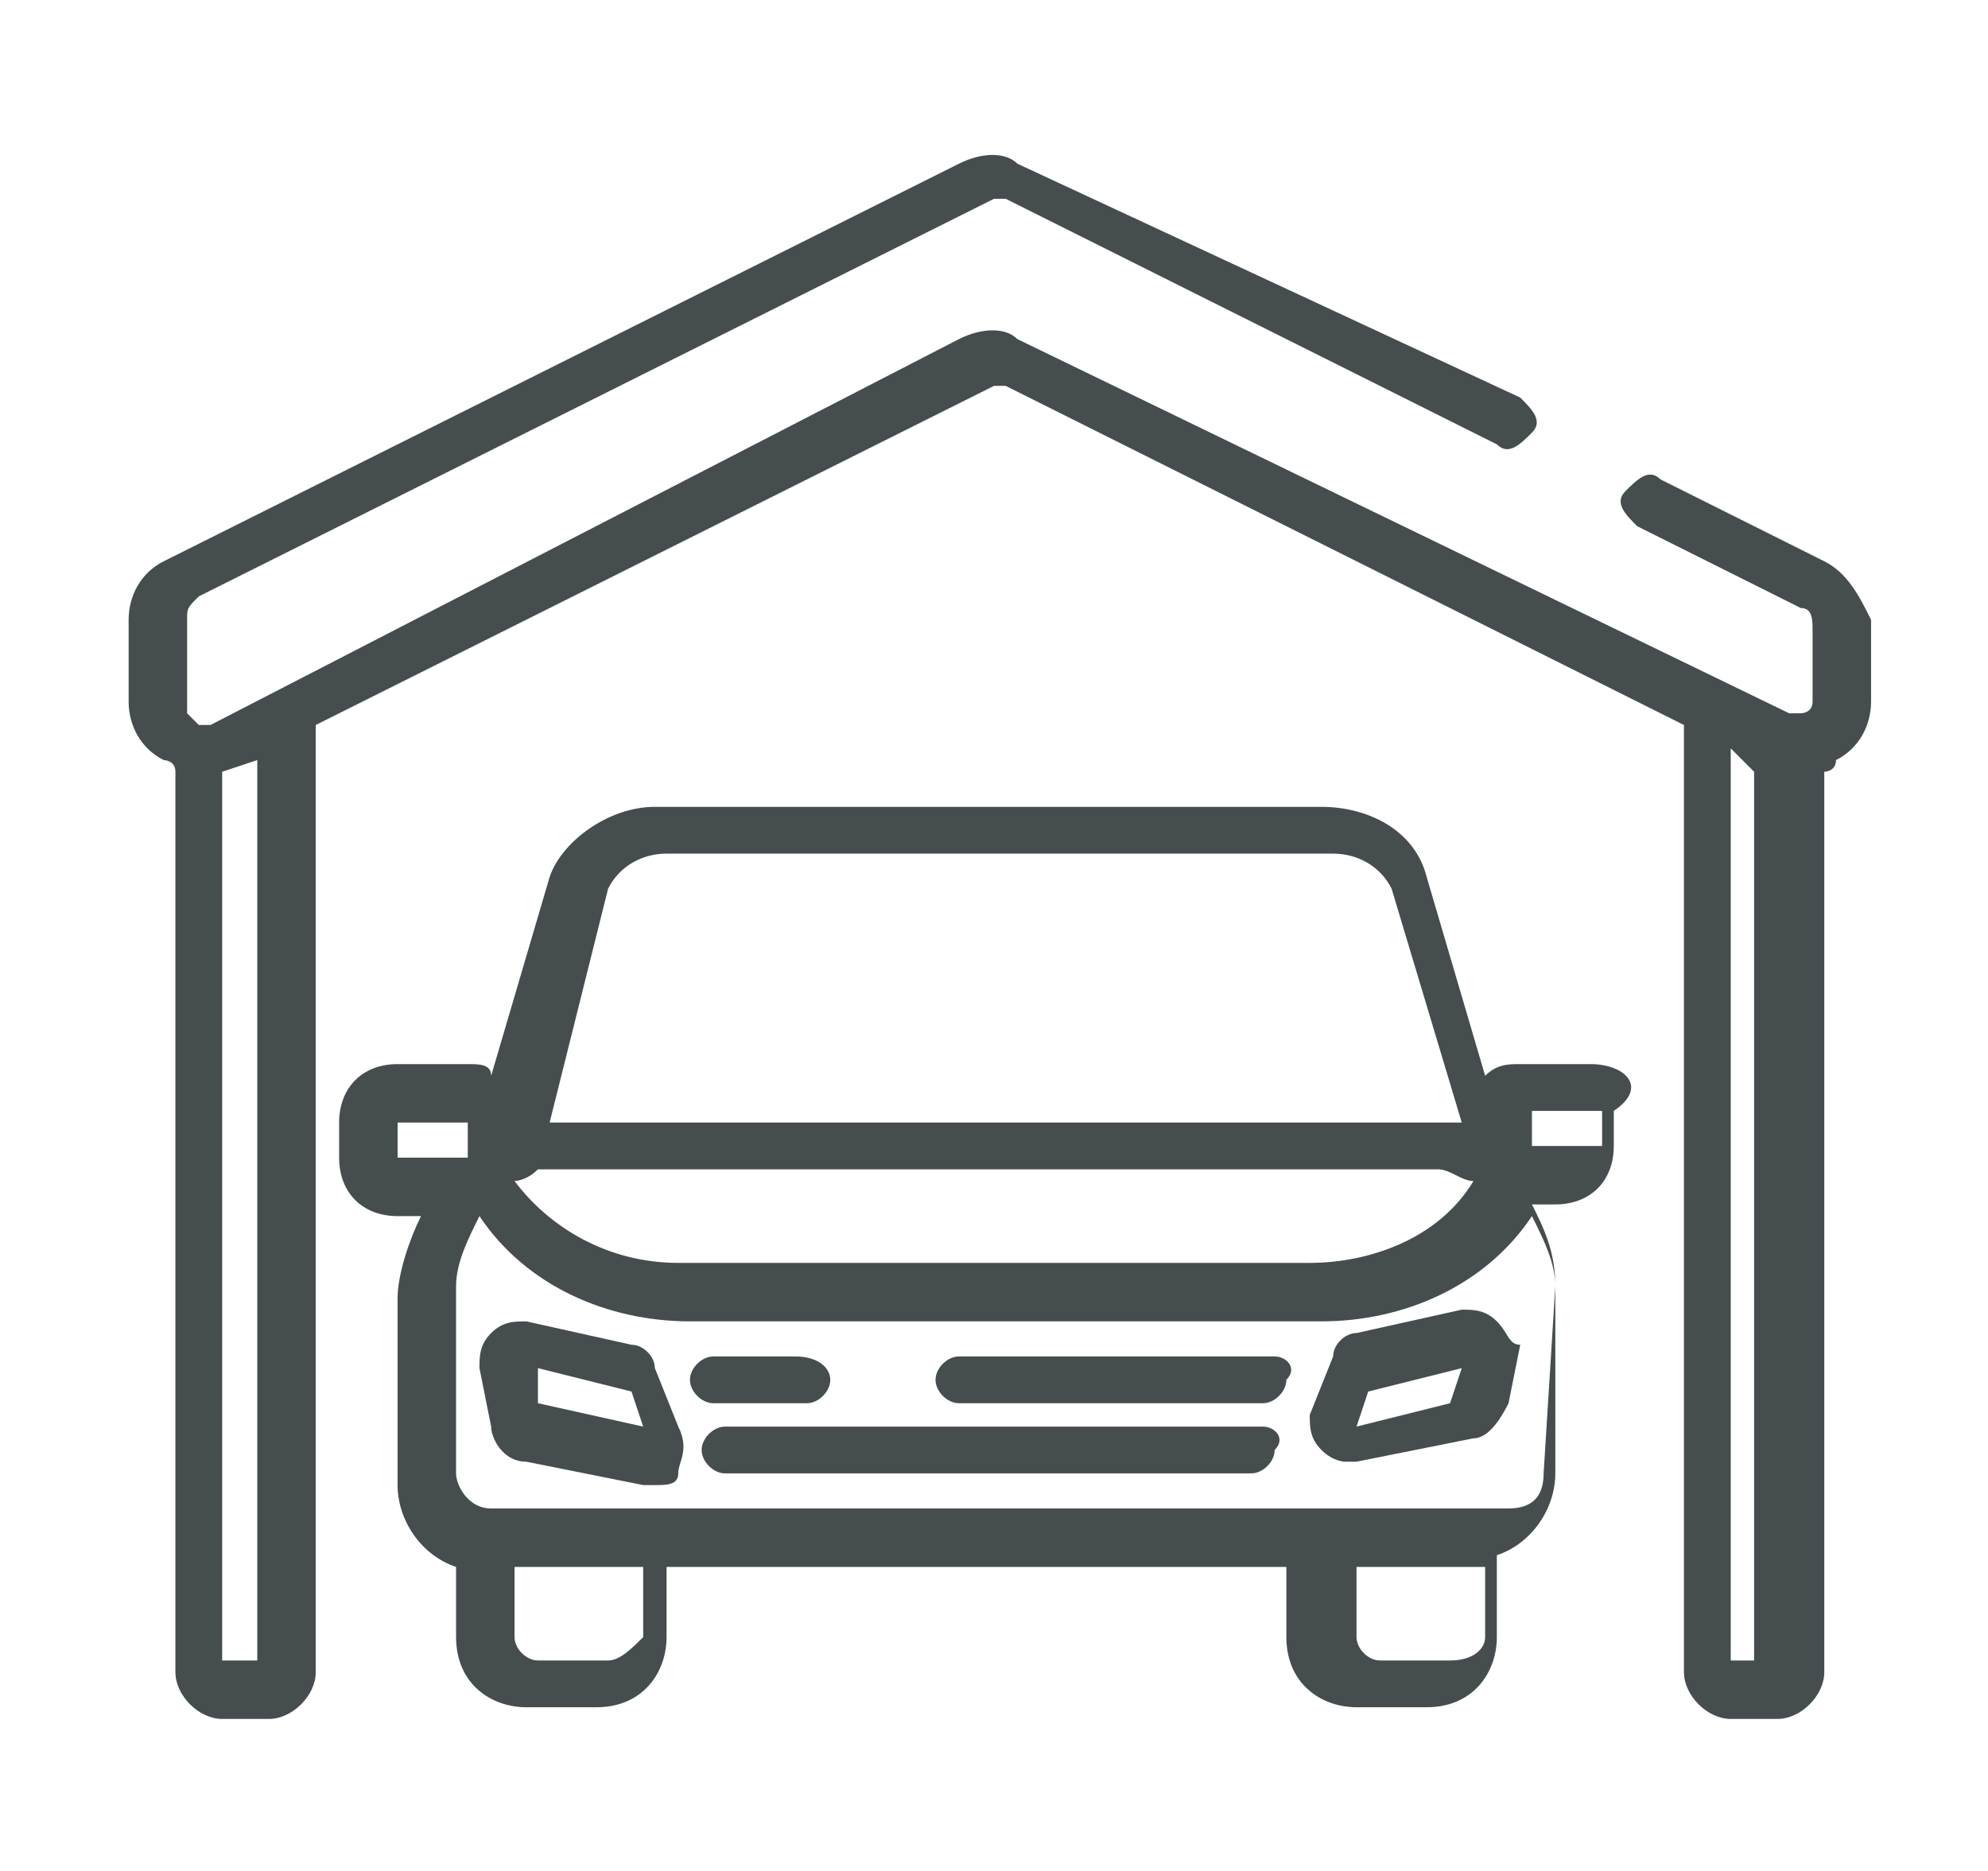<?xml version="1.0" encoding="utf-8"?>
<!-- Generator: Adobe Illustrator 24.0.1, SVG Export Plug-In . SVG Version: 6.00 Build 0)  -->
<svg version="1.1" id="Capa_1" xmlns="http://www.w3.org/2000/svg" xmlns:xlink="http://www.w3.org/1999/xlink" x="0px" y="0px"
	 viewBox="0 0 17 16" style="enable-background:new 0 0 17 16;" xml:space="preserve">
<style type="text/css">
	.st0{fill:#454D4F;}
</style>
<g>
	<g>
		<g>
			<path class="st0" d="M15.6,4.8l-1.4-0.7c-0.1-0.1-0.2,0-0.3,0.1c-0.1,0.1,0,0.2,0.1,0.3l1.4,0.7c0.1,0,0.1,0.1,0.1,0.2V6
				c0,0.1-0.1,0.1-0.1,0.1c0,0-0.1,0-0.1,0c0,0,0,0,0,0c0,0,0,0,0,0c0,0,0,0,0,0c0,0,0,0,0,0c0,0,0,0,0,0c0,0,0,0,0,0c0,0,0,0,0,0
				L8.7,2.9c-0.1-0.1-0.3-0.1-0.5,0L1.8,6.2c0,0,0,0,0,0c0,0,0,0,0,0c0,0,0,0,0,0c0,0,0,0,0,0c0,0,0,0,0,0c0,0,0,0,0,0c0,0,0,0,0,0
				c0,0-0.1,0-0.1,0c0,0-0.1-0.1-0.1-0.1V5.3c0-0.1,0-0.1,0.1-0.2l6.8-3.4c0,0,0.1,0,0.1,0l4.2,2.1c0.1,0.1,0.2,0,0.3-0.1
				c0.1-0.1,0-0.2-0.1-0.3L8.7,1.4c-0.1-0.1-0.3-0.1-0.5,0L1.4,4.8C1.2,4.9,1.1,5.1,1.1,5.3V6c0,0.2,0.1,0.4,0.3,0.5
				c0,0,0.1,0,0.1,0.1v7.7c0,0.2,0.2,0.4,0.4,0.4h0.4c0.2,0,0.4-0.2,0.4-0.4V6.2l5.8-2.9c0,0,0.1,0,0.1,0l5.8,2.9v8.1
				c0,0.2,0.2,0.4,0.4,0.4h0.4c0.2,0,0.4-0.2,0.4-0.4V6.6c0,0,0.1,0,0.1-0.1c0.2-0.1,0.3-0.3,0.3-0.5V5.3
				C15.9,5.1,15.8,4.9,15.6,4.8z M2.2,14.2H1.9V6.6c0,0,0,0,0,0h0l0.3-0.1V14.2z M15.1,14.2h-0.3V6.4L15,6.6h0c0,0,0,0,0,0
				c0,0,0,0,0,0c0,0,0,0,0,0V14.2z"/>
		</g>
	</g>
	<g>
		<g>
			<path class="st0" d="M13.6,9.1H13c-0.1,0-0.2,0-0.3,0.1l-0.5-1.7c-0.1-0.4-0.5-0.6-0.9-0.6H5.6c-0.4,0-0.8,0.3-0.9,0.6L4.2,9.2
				C4.2,9.1,4.1,9.1,4,9.1H3.4c-0.3,0-0.5,0.2-0.5,0.5v0.3c0,0.3,0.2,0.5,0.5,0.5h0.2c-0.1,0.2-0.2,0.5-0.2,0.7v1.6
				c0,0.3,0.2,0.6,0.5,0.7V14c0,0.4,0.3,0.6,0.6,0.6h0.6c0.4,0,0.6-0.3,0.6-0.6v-0.6h5.3V14c0,0.4,0.3,0.6,0.6,0.6h0.6
				c0.4,0,0.6-0.3,0.6-0.6v-0.7c0.3-0.1,0.5-0.4,0.5-0.7V11c0-0.3-0.1-0.5-0.2-0.7h0.2c0.3,0,0.5-0.2,0.5-0.5V9.5
				C14.1,9.3,13.9,9.1,13.6,9.1z M5.2,7.6c0.1-0.2,0.3-0.3,0.5-0.3h5.7c0.2,0,0.4,0.1,0.5,0.3l0.6,2c0,0,0,0,0,0c0,0,0,0,0,0
				c0,0,0,0,0,0c0,0,0,0,0,0c0,0,0,0,0,0c0,0,0,0,0,0c0,0,0,0,0,0c0,0,0,0-0.1,0H4.8c0,0,0,0-0.1,0c0,0,0,0,0,0c0,0,0,0,0,0
				c0,0,0,0,0,0c0,0,0,0,0,0c0,0,0,0,0,0c0,0,0,0,0,0c0,0,0,0,0,0L5.2,7.6z M4.6,10C4.6,10,4.6,10,4.6,10C4.6,10,4.6,10,4.6,10
				C4.7,10,4.7,10,4.6,10C4.7,10,4.7,10,4.6,10c0.1,0,0.1,0,0.1,0c0,0,0,0,0,0c0,0,0,0,0.1,0h7.4c0,0,0,0,0.1,0c0,0,0,0,0,0
				c0,0,0,0,0,0c0,0,0,0,0,0c0,0,0,0,0,0c0,0,0,0,0,0c0,0,0,0,0,0c0.1,0,0.2,0.1,0.3,0.1c-0.3,0.5-0.9,0.7-1.4,0.7H5.8
				c-0.6,0-1.1-0.3-1.4-0.7C4.4,10.1,4.5,10.1,4.6,10z M3.4,9.9C3.4,9.9,3.3,9.9,3.4,9.9l0-0.3c0,0,0,0,0,0H4c0,0,0,0,0,0v0.3
				c0,0,0,0,0,0l0,0c0,0,0,0,0,0H3.4z M5.2,14.2H4.6c-0.1,0-0.2-0.1-0.2-0.2v-0.6h1.1V14h0C5.4,14.1,5.3,14.2,5.2,14.2z M12.4,14.2
				h-0.6c-0.1,0-0.2-0.1-0.2-0.2v-0.6h1.1V14h0C12.7,14.1,12.6,14.2,12.4,14.2z M13.2,12.6L13.2,12.6c0,0.2-0.1,0.3-0.3,0.3
				c0,0,0,0,0,0l0,0l-8.7,0l0,0c0,0,0,0,0,0c-0.2,0-0.3-0.2-0.3-0.3V11c0-0.2,0.1-0.4,0.2-0.6c0.4,0.6,1.1,0.9,1.8,0.9h5.4
				c0.7,0,1.4-0.3,1.8-0.9c0.1,0.2,0.2,0.4,0.2,0.6L13.2,12.6L13.2,12.6z M13.7,9.8C13.7,9.9,13.7,9.9,13.7,9.8l-0.6,0c0,0,0,0,0,0
				V9.5c0,0,0,0,0,0h0.6c0,0,0,0,0,0V9.8z"/>
		</g>
	</g>
	<g>
		<g>
			<path class="st0" d="M5.8,12.2l-0.2-0.5c0-0.1-0.1-0.2-0.2-0.2l-0.9-0.2c-0.1,0-0.2,0-0.3,0.1c-0.1,0.1-0.1,0.2-0.1,0.3l0.1,0.5
				c0,0.1,0.1,0.3,0.3,0.3l1,0.2c0,0,0.1,0,0.1,0c0.1,0,0.2,0,0.2-0.1C5.8,12.5,5.9,12.4,5.8,12.2z M4.6,12l0-0.3l0.8,0.2l0.1,0.3
				L4.6,12z"/>
		</g>
	</g>
	<g>
		<g>
			<path class="st0" d="M12.8,11.3c-0.1-0.1-0.2-0.1-0.3-0.1l-0.9,0.2c-0.1,0-0.2,0.1-0.2,0.2l-0.2,0.5c0,0.1,0,0.2,0.1,0.3
				c0.1,0.1,0.2,0.1,0.2,0.1c0,0,0.1,0,0.1,0l1-0.2c0.1,0,0.2-0.1,0.3-0.3l0.1-0.5C12.9,11.5,12.9,11.4,12.8,11.3z M12.4,12
				l-0.8,0.2l0.1-0.3l0.8-0.2L12.4,12z"/>
		</g>
	</g>
	<g>
		<g>
			<path class="st0" d="M10.9,11.6H8.2c-0.1,0-0.2,0.1-0.2,0.2C8,11.9,8.1,12,8.2,12h2.6c0.1,0,0.2-0.1,0.2-0.2
				C11.1,11.7,11,11.6,10.9,11.6z"/>
		</g>
	</g>
	<g>
		<g>
			<path class="st0" d="M6.8,11.6H6.1c-0.1,0-0.2,0.1-0.2,0.2C5.9,11.9,6,12,6.1,12h0.8c0.1,0,0.2-0.1,0.2-0.2S7,11.6,6.8,11.6z"/>
		</g>
	</g>
	<g>
		<g>
			<path class="st0" d="M10.8,12.2H6.2c-0.1,0-0.2,0.1-0.2,0.2c0,0.1,0.1,0.2,0.2,0.2h4.5c0.1,0,0.2-0.1,0.2-0.2
				C11,12.3,10.9,12.2,10.8,12.2z"/>
		</g>
	</g>
</g>
</svg>

